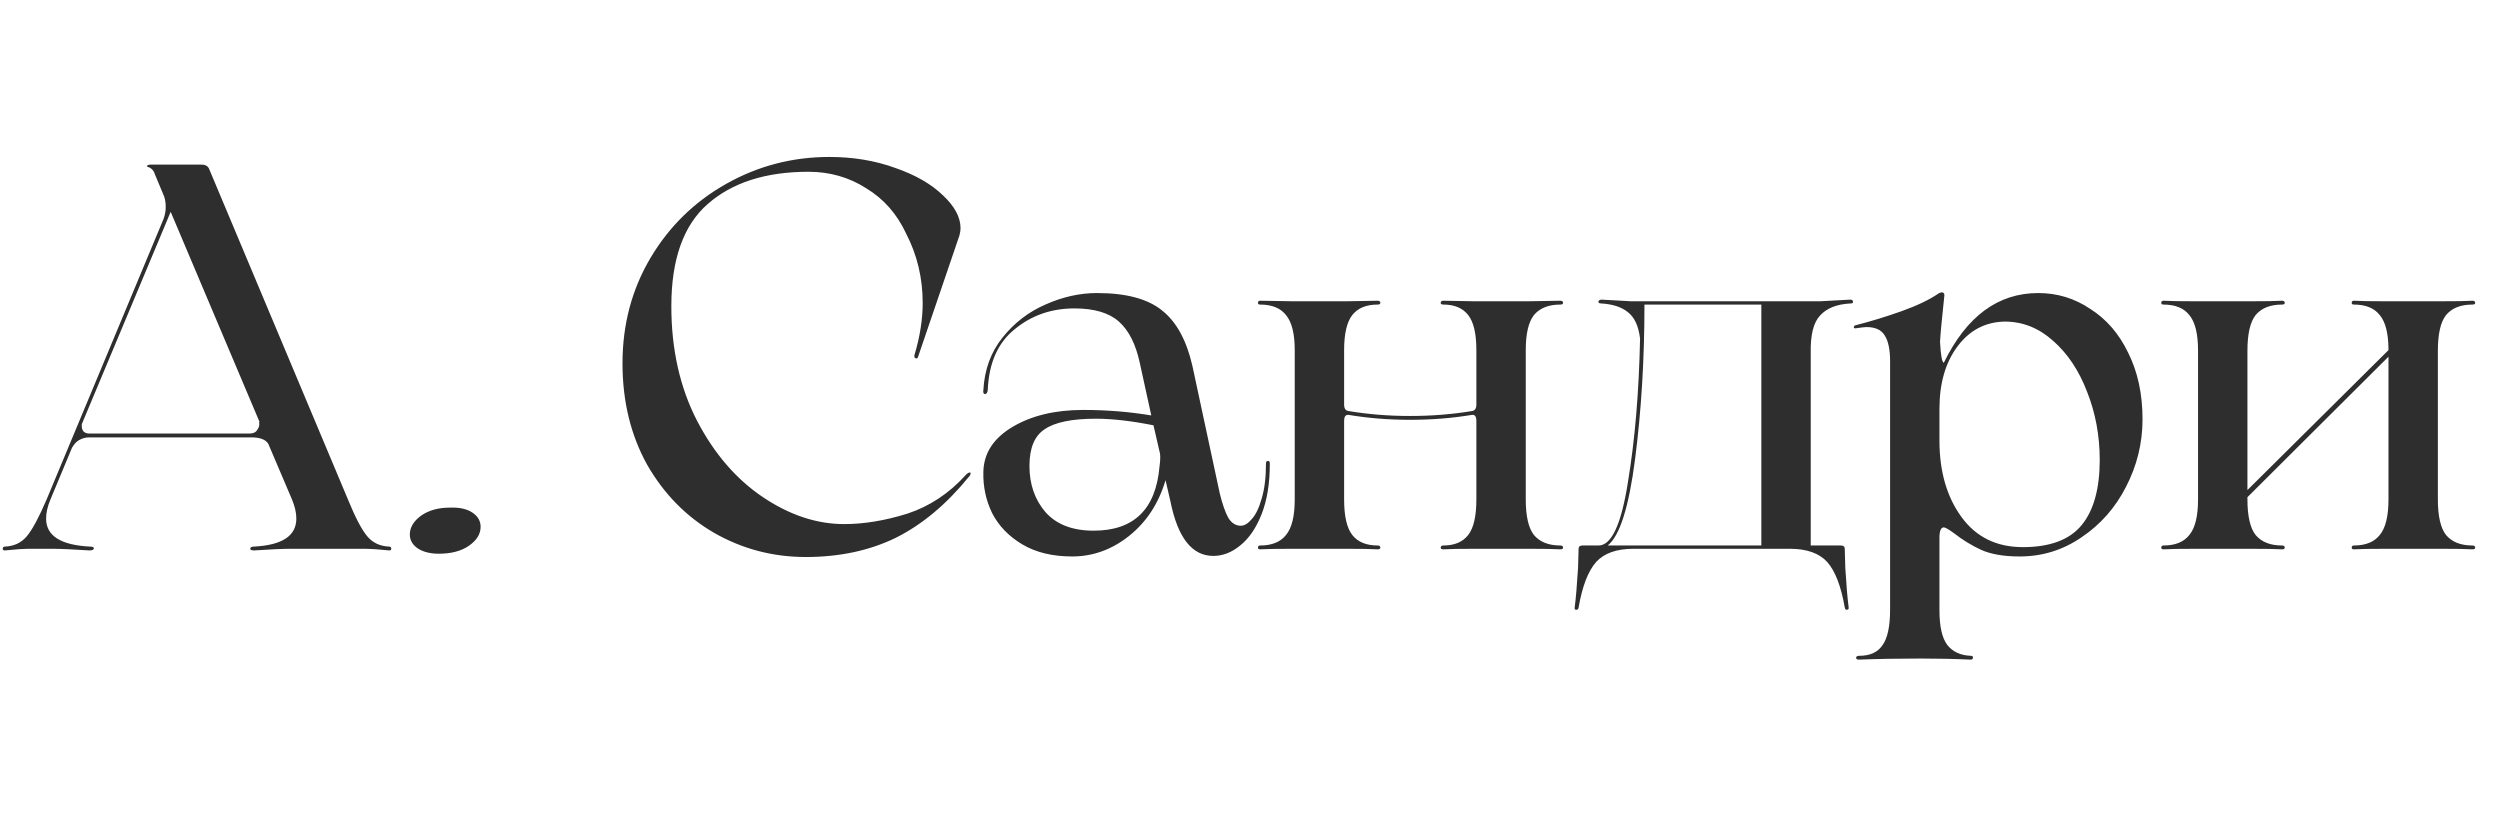 <?xml version="1.0" encoding="UTF-8"?> <svg xmlns="http://www.w3.org/2000/svg" width="82" height="27" viewBox="0 0 82 27" fill="none"><g clip-path="url(#clip0_51_3)"><path d="M12.762 17.928C12.81 17.928 12.834 17.952 12.834 18C12.834 18.036 12.81 18.054 12.762 18.054C12.402 18.018 12.15 18 12.006 18H9.54C9.276 18 8.874 18.018 8.334 18.054C8.25 18.054 8.208 18.036 8.208 18C8.208 17.952 8.25 17.928 8.334 17.928C9.258 17.88 9.72 17.574 9.72 17.01C9.72 16.818 9.672 16.608 9.576 16.38L8.802 14.562C8.718 14.418 8.532 14.346 8.244 14.346H2.916C2.808 14.346 2.7 14.376 2.592 14.436C2.496 14.496 2.424 14.574 2.376 14.67V14.652L1.656 16.38C1.56 16.608 1.512 16.818 1.512 17.01C1.512 17.574 1.992 17.88 2.952 17.928C3.036 17.928 3.078 17.946 3.078 17.982C3.078 18.03 3.03 18.054 2.934 18.054C2.394 18.018 1.98 18 1.692 18H0.918C0.774 18 0.522 18.018 0.162 18.054C0.114 18.054 0.09 18.036 0.09 18C0.09 17.952 0.114 17.928 0.162 17.928C0.462 17.916 0.702 17.802 0.882 17.586C1.062 17.37 1.278 16.968 1.53 16.38L5.364 7.182C5.412 7.05 5.436 6.918 5.436 6.786C5.436 6.618 5.406 6.474 5.346 6.354L5.076 5.706C5.04 5.586 4.962 5.508 4.842 5.472C4.818 5.46 4.812 5.448 4.824 5.436C4.848 5.412 4.884 5.4 4.932 5.4H6.606C6.678 5.4 6.732 5.412 6.768 5.436C6.816 5.46 6.852 5.508 6.876 5.58L11.412 16.38C11.652 16.968 11.862 17.37 12.042 17.586C12.222 17.802 12.462 17.916 12.762 17.928ZM8.19 14.22C8.31 14.22 8.394 14.178 8.442 14.094C8.502 14.01 8.52 13.926 8.496 13.842H8.514L5.598 6.948L2.682 13.914V13.986C2.682 14.058 2.706 14.118 2.754 14.166C2.802 14.202 2.862 14.22 2.934 14.22H8.19ZM14.396 18.162C14.108 18.162 13.874 18.102 13.694 17.982C13.526 17.862 13.442 17.712 13.442 17.532C13.442 17.304 13.562 17.1 13.802 16.92C14.054 16.74 14.372 16.65 14.756 16.65C15.068 16.638 15.314 16.692 15.494 16.812C15.674 16.932 15.764 17.088 15.764 17.28C15.764 17.52 15.632 17.73 15.368 17.91C15.116 18.078 14.792 18.162 14.396 18.162ZM30.12 11.682C30.108 11.742 30.078 11.766 30.03 11.754C29.994 11.73 29.982 11.694 29.994 11.646C30.174 11.046 30.264 10.476 30.264 9.936C30.264 9.12 30.084 8.364 29.724 7.668C29.424 7.02 28.986 6.522 28.41 6.174C27.846 5.814 27.216 5.634 26.52 5.634C25.116 5.634 24.012 5.988 23.208 6.696C22.416 7.392 22.02 8.508 22.02 10.044C22.02 11.46 22.302 12.714 22.866 13.806C23.43 14.886 24.15 15.72 25.026 16.308C25.902 16.896 26.79 17.19 27.69 17.19C28.338 17.19 29.028 17.076 29.76 16.848C30.492 16.608 31.134 16.182 31.686 15.57C31.734 15.522 31.776 15.498 31.812 15.498C31.836 15.498 31.842 15.516 31.83 15.552C31.83 15.576 31.812 15.606 31.776 15.642C31.044 16.542 30.246 17.208 29.382 17.64C28.518 18.06 27.534 18.27 26.43 18.27C25.35 18.27 24.348 18.006 23.424 17.478C22.512 16.95 21.78 16.206 21.228 15.246C20.688 14.274 20.418 13.164 20.418 11.916C20.418 10.644 20.724 9.492 21.336 8.46C21.948 7.428 22.776 6.618 23.82 6.03C24.864 5.442 25.992 5.148 27.204 5.148C27.984 5.148 28.704 5.268 29.364 5.508C30.024 5.736 30.546 6.036 30.93 6.408C31.314 6.768 31.506 7.128 31.506 7.488C31.506 7.548 31.494 7.626 31.47 7.722L30.12 11.682ZM41.524 15.21C41.524 15.15 41.542 15.12 41.578 15.12C41.626 15.108 41.65 15.138 41.65 15.21C41.65 15.858 41.56 16.41 41.38 16.866C41.2 17.322 40.966 17.664 40.678 17.892C40.402 18.12 40.108 18.234 39.796 18.234C39.1 18.234 38.632 17.64 38.392 16.452L38.23 15.75C38.002 16.518 37.6 17.13 37.024 17.586C36.46 18.03 35.842 18.252 35.17 18.252C34.522 18.252 33.976 18.12 33.532 17.856C33.088 17.592 32.758 17.25 32.542 16.83C32.338 16.41 32.242 15.96 32.254 15.48C32.266 14.868 32.584 14.376 33.208 14.004C33.832 13.632 34.606 13.446 35.53 13.446C36.298 13.446 37.042 13.506 37.762 13.626L37.384 11.898C37.252 11.286 37.024 10.836 36.7 10.548C36.376 10.26 35.89 10.116 35.242 10.116C34.486 10.116 33.832 10.344 33.28 10.8C32.728 11.244 32.434 11.91 32.398 12.798C32.386 12.882 32.356 12.924 32.308 12.924C32.26 12.924 32.242 12.882 32.254 12.798C32.29 12.126 32.5 11.55 32.884 11.07C33.268 10.59 33.736 10.23 34.288 9.99C34.852 9.738 35.416 9.612 35.98 9.612C36.94 9.612 37.654 9.804 38.122 10.188C38.59 10.56 38.92 11.166 39.112 12.006L40.012 16.2C40.096 16.536 40.186 16.794 40.282 16.974C40.39 17.154 40.528 17.244 40.696 17.244C40.816 17.244 40.936 17.172 41.056 17.028C41.188 16.884 41.296 16.662 41.38 16.362C41.476 16.05 41.524 15.666 41.524 15.21ZM38.032 15.3C38.056 15.132 38.062 14.994 38.05 14.886L37.834 13.95C37.114 13.806 36.484 13.734 35.944 13.734C35.164 13.734 34.606 13.848 34.27 14.076C33.934 14.292 33.766 14.694 33.766 15.282C33.766 15.882 33.94 16.386 34.288 16.794C34.648 17.202 35.176 17.406 35.872 17.406C37.192 17.406 37.912 16.704 38.032 15.3ZM51.179 17.892C51.239 17.892 51.269 17.916 51.269 17.964C51.269 18 51.239 18.018 51.179 18.018C50.999 18.006 50.639 18 50.099 18H48.389C47.873 18 47.525 18.006 47.345 18.018C47.285 18.018 47.255 18 47.255 17.964C47.255 17.916 47.285 17.892 47.345 17.892C47.705 17.892 47.975 17.778 48.155 17.55C48.335 17.322 48.425 16.932 48.425 16.38V13.806C48.425 13.662 48.377 13.596 48.281 13.608C47.633 13.716 46.955 13.77 46.247 13.77C45.551 13.77 44.879 13.716 44.231 13.608H44.213C44.129 13.608 44.087 13.674 44.087 13.806V16.38C44.087 16.932 44.177 17.322 44.357 17.55C44.537 17.778 44.813 17.892 45.185 17.892C45.245 17.892 45.275 17.916 45.275 17.964C45.275 18 45.245 18.018 45.185 18.018C45.005 18.006 44.657 18 44.141 18H42.431C41.891 18 41.525 18.006 41.333 18.018C41.285 18.018 41.261 18 41.261 17.964C41.261 17.916 41.285 17.892 41.333 17.892C41.717 17.892 41.999 17.778 42.179 17.55C42.371 17.322 42.467 16.932 42.467 16.38V11.484C42.467 10.944 42.371 10.56 42.179 10.332C41.999 10.104 41.717 9.99 41.333 9.99C41.285 9.99 41.261 9.972 41.261 9.936C41.261 9.888 41.285 9.864 41.333 9.864L42.431 9.882H44.141L45.185 9.864C45.245 9.864 45.275 9.888 45.275 9.936C45.275 9.972 45.245 9.99 45.185 9.99C44.813 9.99 44.537 10.104 44.357 10.332C44.177 10.56 44.087 10.944 44.087 11.484V13.266C44.087 13.398 44.135 13.47 44.231 13.482C44.879 13.59 45.551 13.644 46.247 13.644C46.955 13.644 47.633 13.59 48.281 13.482C48.377 13.47 48.425 13.398 48.425 13.266V11.484C48.425 10.944 48.335 10.56 48.155 10.332C47.975 10.104 47.705 9.99 47.345 9.99C47.285 9.99 47.255 9.972 47.255 9.936C47.255 9.888 47.285 9.864 47.345 9.864L48.389 9.882H50.099L51.179 9.864C51.239 9.864 51.269 9.888 51.269 9.936C51.269 9.972 51.239 9.99 51.179 9.99C50.795 9.99 50.507 10.104 50.315 10.332C50.135 10.56 50.045 10.944 50.045 11.484V16.38C50.045 16.932 50.135 17.322 50.315 17.55C50.507 17.778 50.795 17.892 51.179 17.892ZM60.688 9.828C60.748 9.828 60.778 9.852 60.778 9.9C60.79 9.936 60.76 9.954 60.688 9.954C60.244 9.978 59.914 10.11 59.698 10.35C59.482 10.578 59.38 10.986 59.392 11.574V17.892H60.382C60.466 17.892 60.508 17.928 60.508 18L60.526 18.63C60.562 19.206 60.598 19.632 60.634 19.908C60.646 19.968 60.628 19.998 60.58 19.998C60.544 20.01 60.52 19.986 60.508 19.926C60.388 19.23 60.196 18.732 59.932 18.432C59.668 18.144 59.26 18 58.708 18H53.578C53.026 18 52.618 18.144 52.354 18.432C52.09 18.732 51.898 19.23 51.778 19.926C51.766 19.986 51.736 20.01 51.688 19.998C51.652 19.998 51.64 19.968 51.652 19.908C51.688 19.632 51.724 19.206 51.76 18.63L51.778 18C51.778 17.928 51.82 17.892 51.904 17.892H52.444C52.864 17.88 53.182 17.184 53.398 15.804C53.626 14.424 53.758 12.858 53.794 11.106C53.746 10.698 53.614 10.41 53.398 10.242C53.194 10.074 52.906 9.978 52.534 9.954C52.462 9.954 52.426 9.936 52.426 9.9C52.438 9.852 52.474 9.828 52.534 9.828L53.506 9.882H59.698L60.688 9.828ZM57.772 17.892V9.99H53.938C53.938 11.778 53.836 13.464 53.632 15.048C53.428 16.632 53.128 17.58 52.732 17.892H57.772ZM66.855 9.612C67.478 9.612 68.049 9.786 68.564 10.134C69.093 10.47 69.507 10.95 69.806 11.574C70.118 12.198 70.275 12.924 70.275 13.752C70.275 14.532 70.094 15.27 69.734 15.966C69.386 16.65 68.9 17.202 68.276 17.622C67.665 18.042 66.987 18.252 66.243 18.252C65.727 18.252 65.306 18.18 64.983 18.036C64.671 17.892 64.376 17.712 64.1 17.496C63.92 17.364 63.806 17.298 63.758 17.298C63.663 17.298 63.614 17.412 63.614 17.64V20.016C63.614 20.544 63.699 20.922 63.867 21.15C64.046 21.378 64.305 21.498 64.641 21.51C64.689 21.51 64.713 21.528 64.713 21.564C64.713 21.612 64.689 21.636 64.641 21.636C64.136 21.612 63.59 21.6 63.002 21.6C62.246 21.6 61.569 21.612 60.968 21.636C60.908 21.636 60.879 21.612 60.879 21.564C60.891 21.528 60.926 21.51 60.986 21.51C61.334 21.51 61.587 21.396 61.742 21.168C61.91 20.94 61.995 20.55 61.995 19.998V11.844C61.995 11.46 61.934 11.178 61.815 10.998C61.706 10.818 61.508 10.728 61.221 10.728C61.172 10.728 61.065 10.74 60.897 10.764C60.849 10.776 60.819 10.77 60.806 10.746C60.806 10.71 60.819 10.686 60.843 10.674C61.358 10.542 61.868 10.386 62.373 10.206C62.877 10.026 63.279 9.834 63.578 9.63C63.639 9.594 63.687 9.582 63.722 9.594C63.758 9.606 63.776 9.636 63.776 9.684C63.693 10.464 63.645 10.974 63.633 11.214C63.657 11.658 63.699 11.886 63.758 11.898C64.502 10.374 65.534 9.612 66.855 9.612ZM66.35 17.946C67.239 17.946 67.88 17.706 68.276 17.226C68.672 16.746 68.871 16.032 68.871 15.084C68.871 14.292 68.733 13.548 68.457 12.852C68.192 12.156 67.82 11.598 67.341 11.178C66.873 10.758 66.344 10.548 65.757 10.548C65.121 10.56 64.605 10.83 64.209 11.358C63.812 11.886 63.614 12.57 63.614 13.41V14.454C63.614 15.462 63.855 16.296 64.335 16.956C64.814 17.616 65.487 17.946 66.35 17.946ZM81.096 17.892C81.156 17.892 81.186 17.916 81.186 17.964C81.186 18 81.156 18.018 81.096 18.018C80.916 18.006 80.556 18 80.016 18H78.306C77.766 18 77.4 18.006 77.208 18.018C77.16 18.018 77.136 18 77.136 17.964C77.136 17.916 77.16 17.892 77.208 17.892C77.592 17.892 77.874 17.778 78.054 17.55C78.246 17.322 78.342 16.932 78.342 16.38V11.7L73.716 16.308V16.38C73.716 16.932 73.806 17.322 73.986 17.55C74.178 17.778 74.466 17.892 74.85 17.892C74.91 17.892 74.94 17.916 74.94 17.964C74.94 18 74.91 18.018 74.85 18.018C74.67 18.006 74.31 18 73.77 18H72.06C71.52 18 71.154 18.006 70.962 18.018C70.914 18.018 70.89 18 70.89 17.964C70.89 17.916 70.914 17.892 70.962 17.892C71.346 17.892 71.628 17.778 71.808 17.55C72 17.322 72.096 16.932 72.096 16.38V11.502C72.096 10.95 72 10.56 71.808 10.332C71.628 10.104 71.346 9.99 70.962 9.99C70.914 9.99 70.89 9.972 70.89 9.936C70.89 9.888 70.914 9.864 70.962 9.864C71.154 9.876 71.52 9.882 72.06 9.882H73.77C74.31 9.882 74.67 9.876 74.85 9.864C74.91 9.864 74.94 9.888 74.94 9.936C74.94 9.972 74.91 9.99 74.85 9.99C74.466 9.99 74.178 10.104 73.986 10.332C73.806 10.56 73.716 10.95 73.716 11.502V16.074L78.342 11.484C78.342 10.944 78.246 10.56 78.054 10.332C77.874 10.104 77.592 9.99 77.208 9.99C77.16 9.99 77.136 9.972 77.136 9.936C77.136 9.888 77.16 9.864 77.208 9.864C77.4 9.876 77.766 9.882 78.306 9.882H80.016C80.556 9.882 80.916 9.876 81.096 9.864C81.156 9.864 81.186 9.888 81.186 9.936C81.186 9.972 81.156 9.99 81.096 9.99C80.712 9.99 80.424 10.104 80.232 10.332C80.052 10.56 79.962 10.95 79.962 11.502V16.38C79.962 16.932 80.052 17.322 80.232 17.55C80.424 17.778 80.712 17.892 81.096 17.892Z" fill="#2E2E2E"></path></g><defs><clipPath id="clip0_51_3"><rect width="82" height="27" fill="white"></rect></clipPath></defs></svg> 